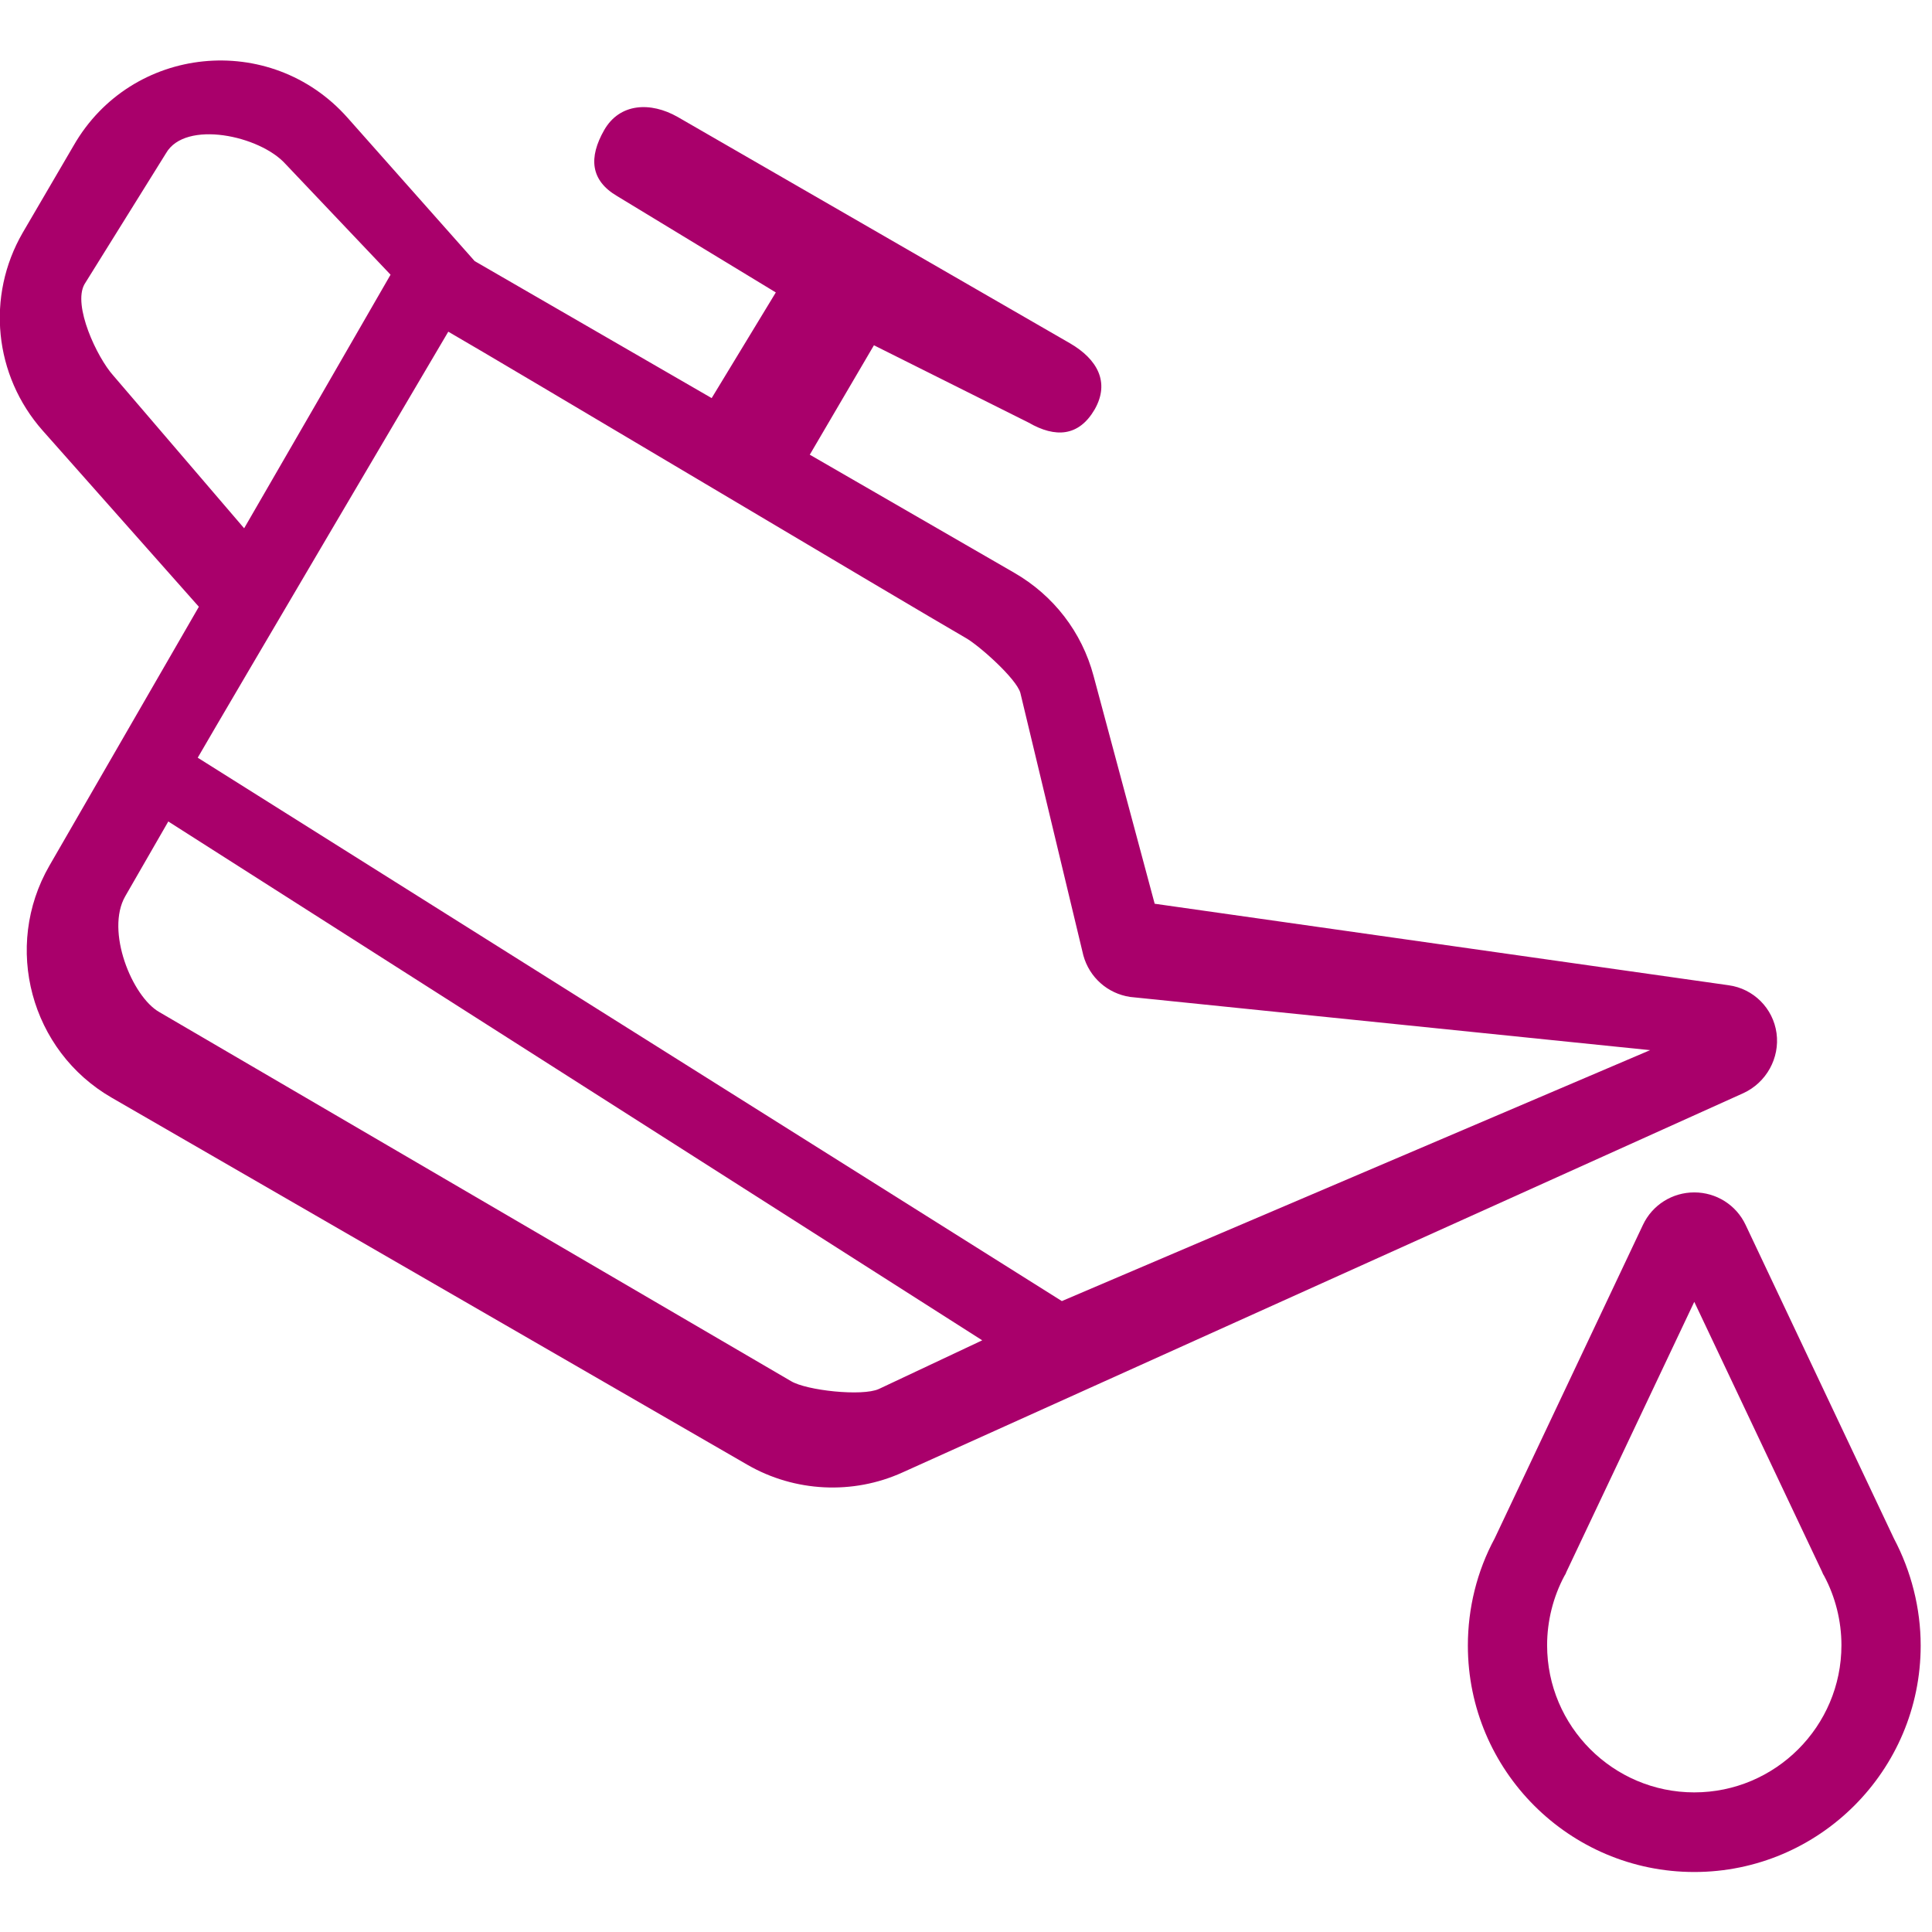 <svg xmlns="http://www.w3.org/2000/svg" xmlns:xlink="http://www.w3.org/1999/xlink" id="Capa_1" x="0px" y="0px" viewBox="0 0 512 512" style="enable-background:new 0 0 512 512;" xml:space="preserve" fill="#A9006B">
<g>
	<g>
		<path d="M470.8,273.8c-0.9-6.6-6.1-11.8-12.7-12.7l-152.1-21.6l-16.2-60.4c-3.1-11.6-10.6-21.3-21-27.3l-54.2-31.3l17-29l41,20.5    c7.1,4.1,13.3,3.7,17.5-3.5c4.1-7.2,0.7-13.3-6.5-17.5L179.6,31c-7.2-4.1-15.4-3.7-19.5,3.5c-4.1,7.2-3.7,13.3,3.5,17.5l42,25.5    l-17,28l-62.8-36.3l-33.7-38c-20.4-23-57.3-19.3-72.6,7.4L6,61.7c-9.7,16.8-7.6,37.8,5.3,52.4l41.4,46.7l-39.6,68.6    c-12.4,21.5-5,49.1,16.5,61.5l168.5,97.3c12.5,7.2,27.9,8,41.1,2l222.8-100.5C468.1,286.9,471.7,280.4,470.8,273.8z M30,99.5    c-4.3-4.8-10.8-18.6-7.6-24.2L44,40.6c5.1-8.9,24.9-4.7,31.7,2.9l27.8,29.3c-2.5,4.4-34.9,60.5-38.8,67.2L30,99.5z M232.9,368.1    c-4.4,2-19.2,0.4-23.3-2.1L42.2,268.2c-7.2-4.1-14.3-21.5-9-30.7l11.4-19.8l215.7,137.5L232.9,368.1z M281.4,344.8l-229-144    c7.2-12.5,65.1-110.7,66.4-112.9c13.6,7.8,122.1,72.5,137.2,81.2c3.5,2,13.3,10.7,14.4,14.5l16.7,69.6c1.6,5.8,6.4,10.1,12.4,11    l137.8,14.1L281.4,344.8z"/>
	</g>
</g>
<g>
	<g>
		<path d="M449,345l33.9,71.6l0.2,0.5l0.3,0.5c3,5.6,4.6,12,4.6,18.4c0,21.5-17.5,39-39,39c-21.5,0-39-17.5-39-39    c0-6.4,1.6-12.8,4.6-18.4l0.3-0.5l0.2-0.5L449,345 M449,316c-5.8,0-11.1,3.3-13.6,8.6l-39.3,83.1c-4.7,8.7-7.1,18.5-7.1,28.4    c0,33.1,26.9,60,60,60s60-26.9,60-60c0-9.9-2.5-19.7-7.1-28.4l-39.3-83.1C460.1,319.3,454.8,316,449,316L449,316z"/>
	</g>
</g>
</svg>